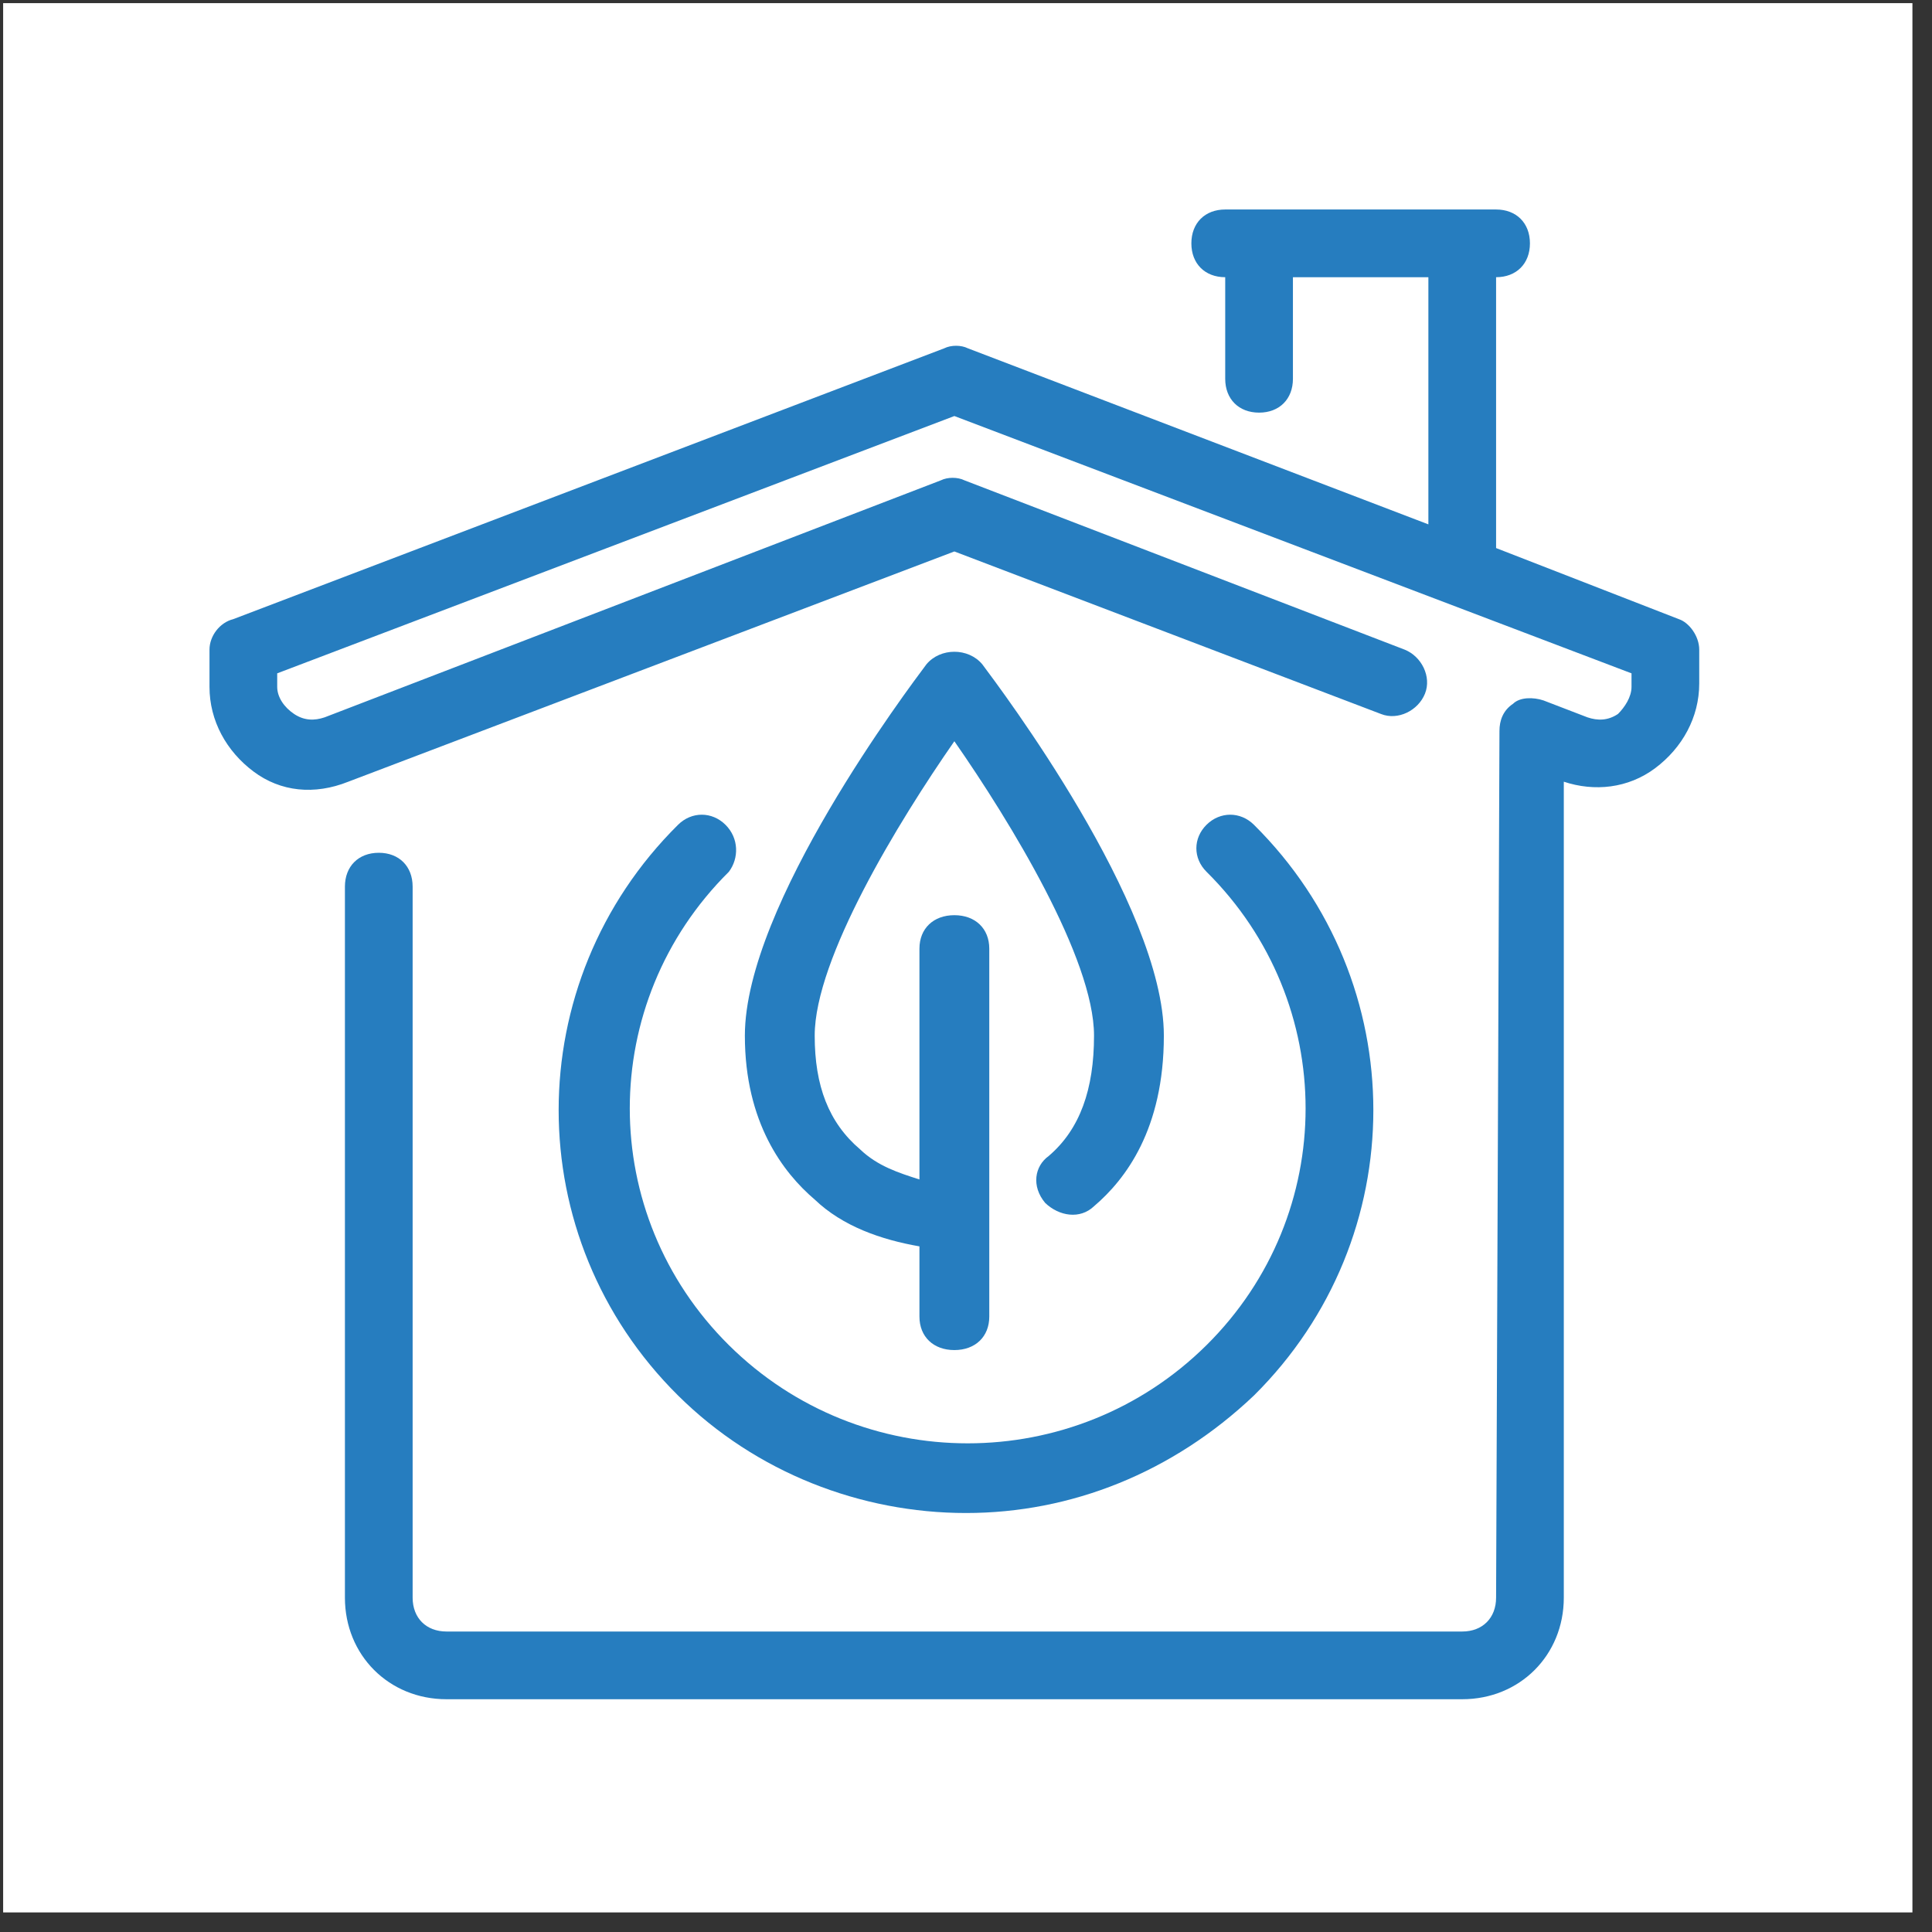 <?xml version="1.0" encoding="UTF-8"?>
<svg width="83px" height="83px" viewBox="0 0 83 83" version="1.1" xmlns="http://www.w3.org/2000/svg" xmlns:xlink="http://www.w3.org/1999/xlink">
    <rect x="0" y="0" width="83" height="83" fill="#333333" stroke="none"/>
    <title>icon1</title>
    <g id="Page-1" stroke="none" stroke-width="1" fill="none" fill-rule="evenodd">
        <g id="SzabóEdit" transform="translate(-974, -2588)">
            <g id="H3_v2" transform="translate(-26, 2133)">
                <g id="icons2" transform="translate(1000.135, 193.135)">
                    <g id="icon1" transform="translate(0, 262)">
                        <polygon id="Rectangle" fill="#FFFFFF" points="0 4.55326813e-15 82.024 2.64089552e-13 82.024 82.024 4.16624034e-13 82.024"></polygon>
                        <g id="home" transform="translate(8.865, 8.865)" fill="#267DBF" fill-rule="nonzero">
                            <path d="M35.9,42.677 C36.5,43.251 37.4,43.395 38,42.82 C39.35,41.671 41,39.515 41,35.491 C41,29.886 33.95,20.545 33.2,19.539 C32.6,18.82 31.4,18.82 30.8,19.539 C30.05,20.545 23,29.886 23,35.491 C23,39.228 24.65,41.383 26,42.533 C27.2,43.683 28.85,44.257 30.5,44.545 L30.5,47.563 C30.5,48.425 31.1,49 32,49 C32.9,49 33.5,48.425 33.5,47.563 L33.5,31.754 C33.5,30.892 32.9,30.317 32,30.317 C31.1,30.317 30.5,30.892 30.5,31.754 L30.5,41.671 C29.6,41.383 28.7,41.096 27.95,40.377 C26.6,39.228 26,37.647 26,35.491 C26,32.186 29.6,26.293 32,22.844 C34.4,26.293 38,32.186 38,35.491 C38,37.79 37.4,39.515 36.05,40.665 C35.45,41.096 35.3,41.958 35.9,42.677 Z" id="Path"></path>
                            <path d="M63.127,17.6 L55.273,14.545 L55.273,2.909 C56.145,2.909 56.727,2.327 56.727,1.455 C56.727,0.582 56.145,0 55.273,0 L43.636,0 C42.764,0 42.182,0.582 42.182,1.455 C42.182,2.327 42.764,2.909 43.636,2.909 L43.636,7.273 C43.636,8.145 44.218,8.727 45.091,8.727 C45.964,8.727 46.545,8.145 46.545,7.273 L46.545,2.909 L52.364,2.909 L52.364,13.527 L32.582,5.964 C32.291,5.818 31.855,5.818 31.564,5.964 L1.018,17.6 C0.436,17.745 0,18.327 0,18.909 L0,20.509 C0,21.964 0.727,23.273 1.891,24.145 C3.055,25.018 4.509,25.164 5.964,24.582 L32,14.691 L50.327,21.673 C51.055,21.964 51.927,21.527 52.218,20.8 C52.509,20.073 52.073,19.2 51.345,18.909 L32.436,11.636 C32.145,11.491 31.709,11.491 31.418,11.636 L4.945,21.818 C4.509,21.964 4.073,21.964 3.636,21.673 C3.2,21.382 2.909,20.945 2.909,20.509 L2.909,19.927 L32,8.873 L61.091,19.927 L61.091,20.509 C61.091,20.945 60.8,21.382 60.509,21.673 C60.073,21.964 59.636,21.964 59.2,21.818 L57.309,21.091 C56.873,20.945 56.291,20.945 56,21.236 C55.564,21.527 55.418,21.964 55.418,22.4 L55.273,59.636 C55.273,60.509 54.691,61.091 53.818,61.091 L10.182,61.091 C9.309,61.091 8.727,60.509 8.727,59.636 L8.727,29.091 C8.727,28.218 8.145,27.636 7.273,27.636 C6.4,27.636 5.818,28.218 5.818,29.091 L5.818,59.636 C5.818,62.109 7.709,64 10.182,64 L53.818,64 C56.291,64 58.182,62.109 58.182,59.636 L58.182,24.582 C59.491,25.018 60.945,24.873 62.109,24 C63.273,23.127 64,21.818 64,20.364 L64,18.909 C64,18.327 63.564,17.745 63.127,17.6 Z" id="Path"></path>
                            <path d="M22.167,26.433 C21.585,25.856 20.712,25.856 20.13,26.433 C13.29,33.212 13.29,44.173 20.13,50.952 C23.477,54.269 27.989,56 32.5,56 C37.011,56 41.377,54.269 44.87,50.952 C51.71,44.173 51.71,33.212 44.87,26.433 C44.288,25.856 43.415,25.856 42.833,26.433 C42.251,27.01 42.251,27.875 42.833,28.452 C48.508,34.077 48.508,43.163 42.833,48.788 C37.157,54.413 27.989,54.413 22.313,48.788 C16.637,43.163 16.637,34.077 22.313,28.452 C22.749,27.875 22.749,27.01 22.167,26.433 Z" id="Path"></path>
                        </g>
                    </g>
                </g>
            </g>
        </g>
    </g>
</svg>